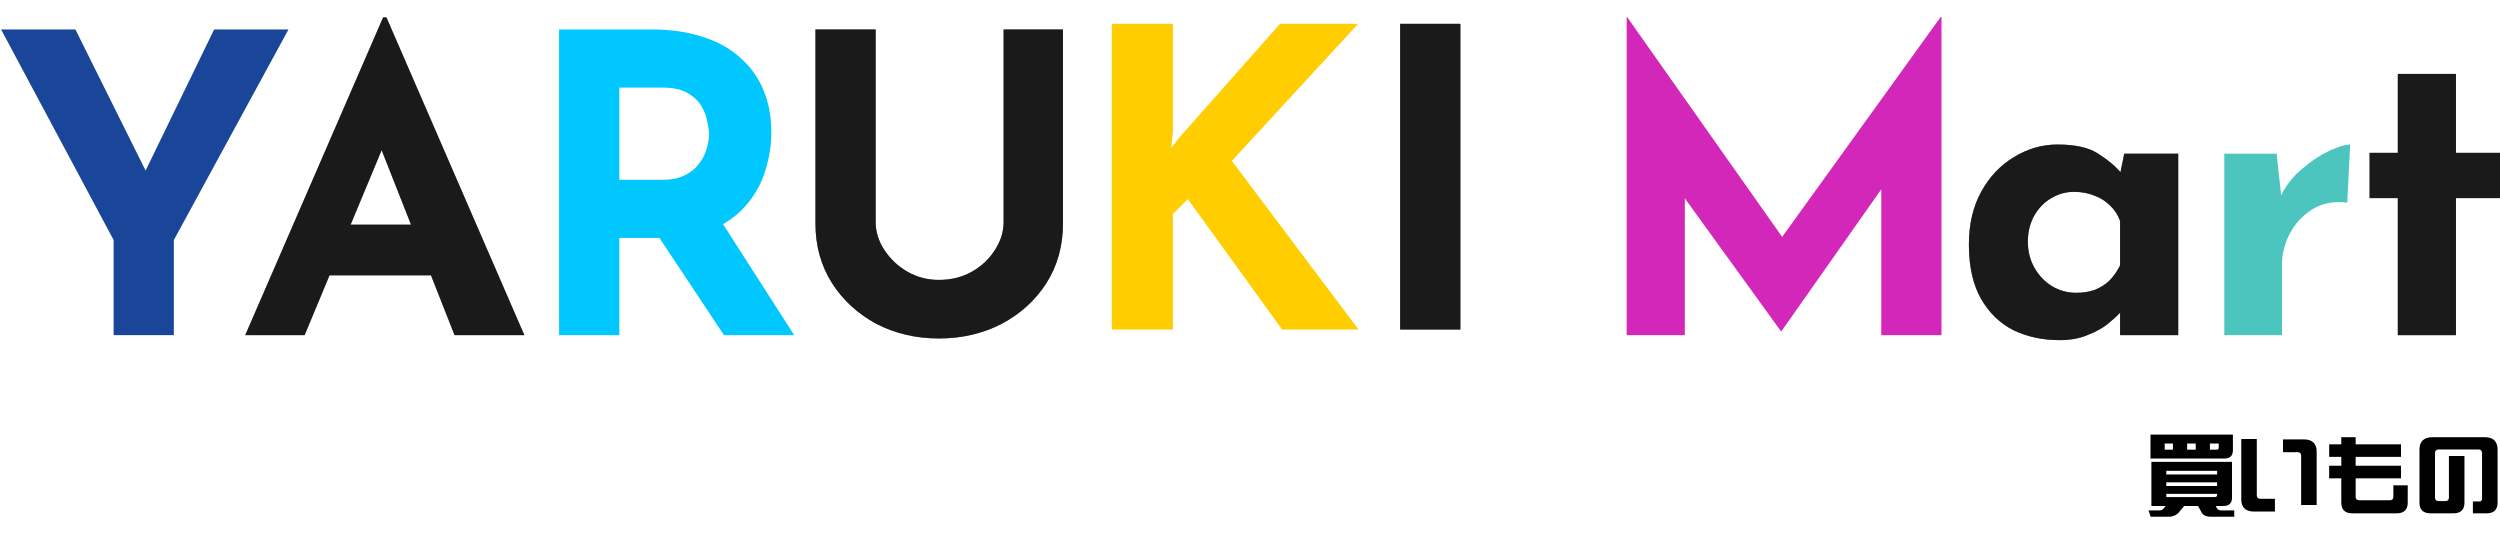 <svg width="441" height="95" viewBox="0 0 441 95" fill="none" xmlns="http://www.w3.org/2000/svg">
<g clip-path="url(#clip0_2071_32880)">
<path d="M422.974 13.039H433.232V26.96H440.998V34.946H433.232V59.123H422.974V34.946H417.992V26.96H422.974V13.039Z" fill="#333333"/>
<path d="M422.974 13.039H433.232V26.96H440.998V34.946H433.232V59.123H422.974V34.946H417.992V26.96H422.974V13.039Z" fill="black" fill-opacity="0.2"/>
<path d="M422.974 13.039H433.232V26.96H440.998V34.946H433.232V59.123H422.974V34.946H417.992V26.96H422.974V13.039Z" fill="black" fill-opacity="0.2"/>
<path d="M422.974 13.039H433.232V26.96H440.998V34.946H433.232V59.123H422.974V34.946H417.992V26.96H422.974V13.039Z" fill="black" fill-opacity="0.2"/>
<path d="M401.599 27.104L402.551 35.896L402.331 34.577C403.259 32.672 404.529 31.06 406.141 29.742C407.753 28.374 409.34 27.324 410.903 26.591C412.515 25.858 413.736 25.492 414.567 25.492L414.054 35.749C411.661 35.456 409.609 35.847 407.9 36.922C406.19 37.996 404.871 39.413 403.943 41.171C403.015 42.929 402.551 44.737 402.551 46.593V59.121H392.367V27.104H401.599Z" fill="#4CC5BF"/>
<path d="M363.284 60C360.305 60 357.594 59.414 355.152 58.242C352.759 57.021 350.854 55.165 349.437 52.674C348.021 50.183 347.312 47.008 347.312 43.149C347.312 39.535 348.045 36.409 349.51 33.771C350.976 31.134 352.905 29.107 355.298 27.69C357.692 26.225 360.232 25.492 362.918 25.492C366.093 25.492 368.486 26.029 370.098 27.104C371.759 28.13 373.127 29.278 374.201 30.547L373.761 31.793L374.714 27.104H384.239V59.121H373.981V52.161L374.787 54.359C374.69 54.359 374.396 54.652 373.908 55.238C373.42 55.775 372.687 56.435 371.71 57.216C370.782 57.949 369.61 58.584 368.193 59.121C366.826 59.707 365.189 60 363.284 60ZM366.215 51.648C367.436 51.648 368.535 51.477 369.512 51.135C370.489 50.745 371.344 50.207 372.076 49.523C372.809 48.791 373.444 47.887 373.981 46.813V38.973C373.591 37.898 373.004 36.995 372.223 36.262C371.441 35.481 370.513 34.895 369.439 34.504C368.364 34.064 367.168 33.844 365.849 33.844C364.383 33.844 363.016 34.235 361.746 35.017C360.525 35.749 359.548 36.775 358.815 38.094C358.083 39.413 357.716 40.927 357.716 42.636C357.716 44.346 358.107 45.885 358.889 47.252C359.67 48.62 360.696 49.694 361.966 50.476C363.284 51.257 364.701 51.648 366.215 51.648Z" fill="#333333"/>
<path d="M363.284 60C360.305 60 357.594 59.414 355.152 58.242C352.759 57.021 350.854 55.165 349.437 52.674C348.021 50.183 347.312 47.008 347.312 43.149C347.312 39.535 348.045 36.409 349.51 33.771C350.976 31.134 352.905 29.107 355.298 27.69C357.692 26.225 360.232 25.492 362.918 25.492C366.093 25.492 368.486 26.029 370.098 27.104C371.759 28.13 373.127 29.278 374.201 30.547L373.761 31.793L374.714 27.104H384.239V59.121H373.981V52.161L374.787 54.359C374.69 54.359 374.396 54.652 373.908 55.238C373.42 55.775 372.687 56.435 371.71 57.216C370.782 57.949 369.61 58.584 368.193 59.121C366.826 59.707 365.189 60 363.284 60ZM366.215 51.648C367.436 51.648 368.535 51.477 369.512 51.135C370.489 50.745 371.344 50.207 372.076 49.523C372.809 48.791 373.444 47.887 373.981 46.813V38.973C373.591 37.898 373.004 36.995 372.223 36.262C371.441 35.481 370.513 34.895 369.439 34.504C368.364 34.064 367.168 33.844 365.849 33.844C364.383 33.844 363.016 34.235 361.746 35.017C360.525 35.749 359.548 36.775 358.815 38.094C358.083 39.413 357.716 40.927 357.716 42.636C357.716 44.346 358.107 45.885 358.889 47.252C359.67 48.62 360.696 49.694 361.966 50.476C363.284 51.257 364.701 51.648 366.215 51.648Z" fill="black" fill-opacity="0.2"/>
<path d="M363.284 60C360.305 60 357.594 59.414 355.152 58.242C352.759 57.021 350.854 55.165 349.437 52.674C348.021 50.183 347.312 47.008 347.312 43.149C347.312 39.535 348.045 36.409 349.51 33.771C350.976 31.134 352.905 29.107 355.298 27.69C357.692 26.225 360.232 25.492 362.918 25.492C366.093 25.492 368.486 26.029 370.098 27.104C371.759 28.13 373.127 29.278 374.201 30.547L373.761 31.793L374.714 27.104H384.239V59.121H373.981V52.161L374.787 54.359C374.69 54.359 374.396 54.652 373.908 55.238C373.42 55.775 372.687 56.435 371.71 57.216C370.782 57.949 369.61 58.584 368.193 59.121C366.826 59.707 365.189 60 363.284 60ZM366.215 51.648C367.436 51.648 368.535 51.477 369.512 51.135C370.489 50.745 371.344 50.207 372.076 49.523C372.809 48.791 373.444 47.887 373.981 46.813V38.973C373.591 37.898 373.004 36.995 372.223 36.262C371.441 35.481 370.513 34.895 369.439 34.504C368.364 34.064 367.168 33.844 365.849 33.844C364.383 33.844 363.016 34.235 361.746 35.017C360.525 35.749 359.548 36.775 358.815 38.094C358.083 39.413 357.716 40.927 357.716 42.636C357.716 44.346 358.107 45.885 358.889 47.252C359.67 48.62 360.696 49.694 361.966 50.476C363.284 51.257 364.701 51.648 366.215 51.648Z" fill="black" fill-opacity="0.2"/>
<path d="M363.284 60C360.305 60 357.594 59.414 355.152 58.242C352.759 57.021 350.854 55.165 349.437 52.674C348.021 50.183 347.312 47.008 347.312 43.149C347.312 39.535 348.045 36.409 349.51 33.771C350.976 31.134 352.905 29.107 355.298 27.69C357.692 26.225 360.232 25.492 362.918 25.492C366.093 25.492 368.486 26.029 370.098 27.104C371.759 28.13 373.127 29.278 374.201 30.547L373.761 31.793L374.714 27.104H384.239V59.121H373.981V52.161L374.787 54.359C374.69 54.359 374.396 54.652 373.908 55.238C373.42 55.775 372.687 56.435 371.71 57.216C370.782 57.949 369.61 58.584 368.193 59.121C366.826 59.707 365.189 60 363.284 60ZM366.215 51.648C367.436 51.648 368.535 51.477 369.512 51.135C370.489 50.745 371.344 50.207 372.076 49.523C372.809 48.791 373.444 47.887 373.981 46.813V38.973C373.591 37.898 373.004 36.995 372.223 36.262C371.441 35.481 370.513 34.895 369.439 34.504C368.364 34.064 367.168 33.844 365.849 33.844C364.383 33.844 363.016 34.235 361.746 35.017C360.525 35.749 359.548 36.775 358.815 38.094C358.083 39.413 357.716 40.927 357.716 42.636C357.716 44.346 358.107 45.885 358.889 47.252C359.67 48.62 360.696 49.694 361.966 50.476C363.284 51.257 364.701 51.648 366.215 51.648Z" fill="black" fill-opacity="0.2"/>
<path d="M286.945 59.122V3H287.019L316.984 45.494L312.442 44.468L342.334 3H342.481V59.122H331.857V26.958L332.517 32.453L314.273 58.389H314.127L295.371 32.453L297.203 27.398V59.122H286.945Z" fill="#D327BA"/>
<path d="M246.984 4.203H257.608V58.127H246.984V4.203Z" fill="#333333"/>
<path d="M246.984 4.203H257.608V58.127H246.984V4.203Z" fill="black" fill-opacity="0.2"/>
<path d="M246.984 4.203H257.608V58.127H246.984V4.203Z" fill="black" fill-opacity="0.2"/>
<path d="M246.984 4.203H257.608V58.127H246.984V4.203Z" fill="black" fill-opacity="0.2"/>
<path d="M206.895 23.399L206.602 26.11L208.214 24.058L225.798 4.203H239.572L217.299 28.381L239.645 58.127H226.164L209.533 35.121L206.895 37.759V58.127H196.125V4.203H206.895V23.399Z" fill="#FFCD00"/>
<path d="M154.467 39.191C154.467 40.9 154.98 42.536 156.006 44.099C157.032 45.663 158.375 46.932 160.036 47.909C161.745 48.886 163.601 49.375 165.604 49.375C167.802 49.375 169.755 48.886 171.465 47.909C173.175 46.932 174.518 45.663 175.495 44.099C176.52 42.536 177.033 40.9 177.033 39.191V5.195H187.51V39.41C187.51 43.367 186.533 46.884 184.58 49.961C182.626 52.989 179.988 55.383 176.667 57.141C173.345 58.85 169.658 59.705 165.604 59.705C161.599 59.705 157.935 58.85 154.614 57.141C151.341 55.383 148.728 52.989 146.774 49.961C144.821 46.884 143.844 43.367 143.844 39.41V5.195H154.467V39.191Z" fill="#333333"/>
<path d="M154.467 39.191C154.467 40.9 154.98 42.536 156.006 44.099C157.032 45.663 158.375 46.932 160.036 47.909C161.745 48.886 163.601 49.375 165.604 49.375C167.802 49.375 169.755 48.886 171.465 47.909C173.175 46.932 174.518 45.663 175.495 44.099C176.52 42.536 177.033 40.9 177.033 39.191V5.195H187.51V39.41C187.51 43.367 186.533 46.884 184.58 49.961C182.626 52.989 179.988 55.383 176.667 57.141C173.345 58.85 169.658 59.705 165.604 59.705C161.599 59.705 157.935 58.85 154.614 57.141C151.341 55.383 148.728 52.989 146.774 49.961C144.821 46.884 143.844 43.367 143.844 39.41V5.195H154.467V39.191Z" fill="black" fill-opacity="0.2"/>
<path d="M154.467 39.191C154.467 40.9 154.98 42.536 156.006 44.099C157.032 45.663 158.375 46.932 160.036 47.909C161.745 48.886 163.601 49.375 165.604 49.375C167.802 49.375 169.755 48.886 171.465 47.909C173.175 46.932 174.518 45.663 175.495 44.099C176.52 42.536 177.033 40.9 177.033 39.191V5.195H187.51V39.41C187.51 43.367 186.533 46.884 184.58 49.961C182.626 52.989 179.988 55.383 176.667 57.141C173.345 58.85 169.658 59.705 165.604 59.705C161.599 59.705 157.935 58.85 154.614 57.141C151.341 55.383 148.728 52.989 146.774 49.961C144.821 46.884 143.844 43.367 143.844 39.41V5.195H154.467V39.191Z" fill="black" fill-opacity="0.2"/>
<path d="M154.467 39.191C154.467 40.9 154.98 42.536 156.006 44.099C157.032 45.663 158.375 46.932 160.036 47.909C161.745 48.886 163.601 49.375 165.604 49.375C167.802 49.375 169.755 48.886 171.465 47.909C173.175 46.932 174.518 45.663 175.495 44.099C176.52 42.536 177.033 40.9 177.033 39.191V5.195H187.51V39.41C187.51 43.367 186.533 46.884 184.58 49.961C182.626 52.989 179.988 55.383 176.667 57.141C173.345 58.85 169.658 59.705 165.604 59.705C161.599 59.705 157.935 58.85 154.614 57.141C151.341 55.383 148.728 52.989 146.774 49.961C144.821 46.884 143.844 43.367 143.844 39.41V5.195H154.467V39.191Z" fill="black" fill-opacity="0.2"/>
<path d="M114.963 5.195C118.334 5.195 121.337 5.635 123.975 6.514C126.613 7.344 128.811 8.566 130.569 10.177C132.376 11.74 133.744 13.645 134.672 15.892C135.6 18.09 136.064 20.581 136.064 23.365C136.064 25.563 135.722 27.761 135.038 29.959C134.403 32.157 133.329 34.16 131.814 35.967C130.349 37.774 128.395 39.239 125.953 40.363C123.511 41.438 120.483 41.975 116.868 41.975H109.249V59.119H98.625V5.195H114.963ZM116.795 31.718C118.407 31.718 119.75 31.449 120.825 30.912C121.899 30.374 122.729 29.691 123.316 28.86C123.951 28.03 124.39 27.175 124.634 26.296C124.927 25.368 125.074 24.513 125.074 23.732C125.074 23.145 124.976 22.413 124.781 21.534C124.634 20.606 124.292 19.677 123.755 18.75C123.218 17.822 122.388 17.04 121.264 16.405C120.19 15.77 118.724 15.453 116.868 15.453H109.249V31.718H116.795ZM126.759 38.312L140.094 59.119H127.712L114.084 38.605L126.759 38.312Z" fill="#00C8FF"/>
<path d="M43.258 59.119L67.582 3.07H68.168L92.493 59.119H80.184L64.651 19.702L72.344 14.427L53.735 59.119H43.258ZM59.889 39.63H76.081L79.817 48.568H56.592L59.889 39.63Z" fill="#333333"/>
<path d="M43.258 59.119L67.582 3.07H68.168L92.493 59.119H80.184L64.651 19.702L72.344 14.427L53.735 59.119H43.258ZM59.889 39.63H76.081L79.817 48.568H56.592L59.889 39.63Z" fill="black" fill-opacity="0.2"/>
<path d="M43.258 59.119L67.582 3.07H68.168L92.493 59.119H80.184L64.651 19.702L72.344 14.427L53.735 59.119H43.258ZM59.889 39.63H76.081L79.817 48.568H56.592L59.889 39.63Z" fill="black" fill-opacity="0.2"/>
<path d="M43.258 59.119L67.582 3.07H68.168L92.493 59.119H80.184L64.651 19.702L72.344 14.427L53.735 59.119H43.258ZM59.889 39.63H76.081L79.817 48.568H56.592L59.889 39.63Z" fill="black" fill-opacity="0.2"/>
<path d="M20.043 42.341L0.188 5.195H13.302L27.223 33.183L24.072 33.403L37.773 5.195H50.888L30.666 42.341V59.119H20.043V42.341Z" fill="#194698"/>
</g>
<path d="M428.697 90.547C427.462 90.547 426.797 89.899 426.797 88.696V79.285C426.797 77.881 427.573 77.125 429.014 77.125H438.356C439.797 77.125 440.573 77.881 440.573 79.285V88.696C440.573 89.899 439.908 90.547 438.673 90.547H436.218V88.464H437.358C437.659 88.464 437.833 88.295 437.833 88.001V79.902C437.833 79.501 437.612 79.285 437.2 79.285H430.17C429.758 79.285 429.536 79.501 429.536 79.902V87.77C429.536 88.171 429.758 88.387 430.17 88.387H431.357C431.769 88.387 431.991 88.171 431.991 87.77V80.442H434.73V88.696C434.73 89.899 434.065 90.547 432.83 90.547H428.697Z" fill="black"/>
<path d="M414.905 90.547C413.67 90.547 413.005 89.899 413.005 88.696V84.376H410.867V82.154H413.005V80.596H410.867V78.375H413.005V77.125H415.538V78.375H423.535V80.596H415.538V82.154H423.535V84.376H415.538V87.631C415.538 88.032 415.76 88.248 416.172 88.248H421.555C421.967 88.248 422.189 88.032 422.189 87.631V85.61H424.722V88.696C424.722 89.899 424.057 90.547 422.822 90.547H414.905Z" fill="black"/>
<path d="M397.576 90.239C396.135 90.239 395.359 89.483 395.359 88.079V77.434H398.099V87.369C398.099 87.77 398.32 87.986 398.732 87.986H401.297V90.239H397.576ZM405.921 89.082V80.38C405.921 79.979 405.699 79.763 405.287 79.763H402.722V77.511H406.443C407.884 77.511 408.66 78.267 408.66 79.671V89.082H405.921Z" fill="black"/>
<path d="M393.884 79.41C393.884 80.398 393.378 80.891 392.364 80.891H379.348V76.664H393.884V79.41ZM383.307 78.238H381.85V79.318H383.307V78.238ZM387.329 78.238H385.809V79.318H387.329V78.238ZM389.831 79.318H390.987C391.256 79.318 391.382 79.194 391.382 78.947V78.238H389.831V79.318ZM393.726 87.772C393.726 88.759 393.219 89.253 392.206 89.253H390.86L391.145 89.778C391.303 89.947 391.541 90.04 391.857 90.04H394.122V91.151H389.957C389.261 91.151 388.754 90.95 388.453 90.564L387.741 89.253H385.302L384.637 90.025C384.13 90.78 383.434 91.151 382.563 91.151H379.38L379 90.04H380.932C381.264 90.04 381.533 89.901 381.708 89.639L382.009 89.253H379.507V81.478H393.726V87.772ZM391.097 83.699V83.051H382.135V83.699H391.097ZM391.097 85.736V85.088H382.135V85.736H391.097ZM382.135 87.124V87.68H390.702C390.971 87.68 391.097 87.556 391.097 87.294V87.124H382.135Z" fill="black"/>
<defs>
<clipPath id="clip0_2071_32880">
<rect width="441" height="57" fill="white" transform="translate(0 3)"/>
</clipPath>
</defs>
</svg>
